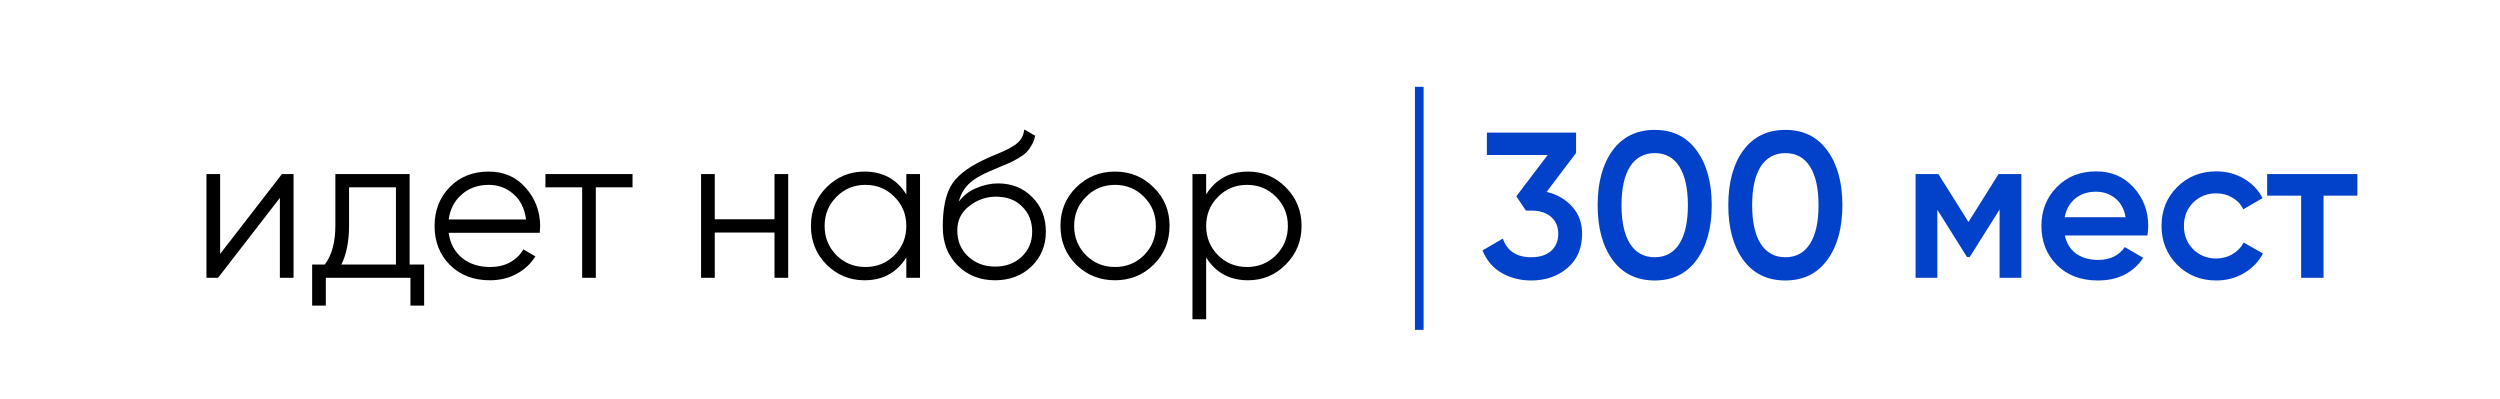 <?xml version="1.0" encoding="UTF-8"?> <svg xmlns="http://www.w3.org/2000/svg" width="288" height="46" viewBox="0 0 288 46" fill="none"> <g filter="url(#filter0_i_1001_11)"> <rect width="288" height="46" rx="5.73" fill="white"></rect> </g> <path d="M32.48 20.053H33.818V32H32.241V22.801L25.121 32H23.783V20.053H25.36V29.252L32.48 20.053ZM47.189 30.471H48.861V35.202H47.284V32H37.535V35.202H35.959V30.471H37.416C38.228 29.404 38.635 27.898 38.635 25.955V20.053H47.189V30.471ZM39.328 30.471H45.612V21.582H40.212V25.955C40.212 27.787 39.917 29.292 39.328 30.471ZM56.3 19.766C58.068 19.766 59.493 20.396 60.577 21.654C61.676 22.896 62.225 24.37 62.225 26.074C62.225 26.25 62.209 26.497 62.178 26.815H51.688C51.847 28.026 52.357 28.989 53.217 29.706C54.093 30.407 55.169 30.758 56.443 30.758C57.351 30.758 58.132 30.574 58.785 30.208C59.454 29.826 59.955 29.332 60.29 28.727L61.676 29.539C61.15 30.383 60.433 31.052 59.525 31.546C58.617 32.04 57.582 32.287 56.419 32.287C54.539 32.287 53.01 31.697 51.831 30.519C50.653 29.34 50.063 27.843 50.063 26.026C50.063 24.242 50.645 22.753 51.808 21.558C52.97 20.364 54.468 19.766 56.3 19.766ZM56.3 21.296C55.057 21.296 54.014 21.67 53.169 22.419C52.341 23.151 51.847 24.107 51.688 25.286H60.6C60.441 24.027 59.955 23.048 59.143 22.347C58.331 21.646 57.383 21.296 56.3 21.296ZM72.869 20.053V21.582H68.64V32H67.063V21.582H62.834V20.053H72.869ZM89.222 20.053H90.799V32H89.222V26.791H82.341V32H80.764V20.053H82.341V25.262H89.222V20.053ZM104.409 20.053H105.986V32H104.409V29.658C103.31 31.411 101.701 32.287 99.582 32.287C97.878 32.287 96.42 31.681 95.21 30.471C94.015 29.26 93.418 27.779 93.418 26.026C93.418 24.274 94.015 22.793 95.21 21.582C96.42 20.372 97.878 19.766 99.582 19.766C101.701 19.766 103.31 20.642 104.409 22.395V20.053ZM96.356 29.396C97.264 30.303 98.379 30.758 99.702 30.758C101.024 30.758 102.139 30.303 103.047 29.396C103.955 28.472 104.409 27.349 104.409 26.026C104.409 24.704 103.955 23.589 103.047 22.681C102.139 21.758 101.024 21.296 99.702 21.296C98.379 21.296 97.264 21.758 96.356 22.681C95.448 23.589 94.995 24.704 94.995 26.026C94.995 27.349 95.448 28.472 96.356 29.396ZM114.629 32.287C112.909 32.287 111.475 31.721 110.328 30.59C109.181 29.443 108.608 27.962 108.608 26.146C108.608 24.107 108.91 22.546 109.516 21.463C110.121 20.364 111.348 19.368 113.195 18.476C113.546 18.301 114.008 18.094 114.581 17.855C115.171 17.616 115.609 17.425 115.895 17.281C116.198 17.138 116.525 16.955 116.875 16.732C117.226 16.493 117.488 16.23 117.664 15.943C117.839 15.657 117.95 15.314 117.998 14.916L119.241 15.633C119.177 16.015 119.049 16.373 118.858 16.708C118.667 17.043 118.468 17.313 118.261 17.52C118.07 17.727 117.759 17.958 117.329 18.213C116.915 18.452 116.588 18.627 116.349 18.739C116.126 18.834 115.728 19.002 115.155 19.241C114.597 19.48 114.223 19.639 114.032 19.719C112.917 20.197 112.096 20.698 111.571 21.224C111.045 21.734 110.671 22.403 110.448 23.231C110.989 22.514 111.674 21.988 112.503 21.654C113.347 21.303 114.167 21.128 114.964 21.128C116.557 21.128 117.871 21.654 118.906 22.705C119.957 23.741 120.483 25.071 120.483 26.696C120.483 28.304 119.926 29.642 118.81 30.71C117.711 31.761 116.318 32.287 114.629 32.287ZM114.629 30.71C115.872 30.71 116.891 30.335 117.687 29.587C118.5 28.822 118.906 27.858 118.906 26.696C118.906 25.517 118.524 24.553 117.759 23.804C117.01 23.04 116.007 22.657 114.749 22.657C113.618 22.657 112.59 23.016 111.666 23.733C110.742 24.434 110.28 25.373 110.28 26.552C110.28 27.763 110.695 28.758 111.523 29.539C112.367 30.32 113.403 30.71 114.629 30.71ZM132.893 30.495C131.682 31.689 130.201 32.287 128.449 32.287C126.697 32.287 125.207 31.689 123.981 30.495C122.77 29.284 122.165 27.795 122.165 26.026C122.165 24.258 122.77 22.777 123.981 21.582C125.207 20.372 126.697 19.766 128.449 19.766C130.201 19.766 131.682 20.372 132.893 21.582C134.12 22.777 134.733 24.258 134.733 26.026C134.733 27.795 134.12 29.284 132.893 30.495ZM125.104 29.396C126.012 30.303 127.127 30.758 128.449 30.758C129.771 30.758 130.886 30.303 131.794 29.396C132.702 28.472 133.156 27.349 133.156 26.026C133.156 24.704 132.702 23.589 131.794 22.681C130.886 21.758 129.771 21.296 128.449 21.296C127.127 21.296 126.012 21.758 125.104 22.681C124.196 23.589 123.742 24.704 123.742 26.026C123.742 27.349 124.196 28.472 125.104 29.396ZM143.775 19.766C145.48 19.766 146.929 20.372 148.124 21.582C149.335 22.793 149.94 24.274 149.94 26.026C149.94 27.779 149.335 29.26 148.124 30.471C146.929 31.681 145.48 32.287 143.775 32.287C141.657 32.287 140.048 31.411 138.949 29.658V36.779H137.372V20.053H138.949V22.395C140.048 20.642 141.657 19.766 143.775 19.766ZM140.311 29.396C141.219 30.303 142.334 30.758 143.656 30.758C144.978 30.758 146.093 30.303 147.001 29.396C147.909 28.472 148.363 27.349 148.363 26.026C148.363 24.704 147.909 23.589 147.001 22.681C146.093 21.758 144.978 21.296 143.656 21.296C142.334 21.296 141.219 21.758 140.311 22.681C139.403 23.589 138.949 24.704 138.949 26.026C138.949 27.349 139.403 28.472 140.311 29.396Z" fill="black"></path> <path d="M178.171 22.108C179.382 22.395 180.361 22.96 181.11 23.804C181.875 24.633 182.257 25.676 182.257 26.934C182.257 28.607 181.692 29.921 180.561 30.877C179.43 31.833 178.044 32.311 176.403 32.311C175.129 32.311 173.982 32.016 172.962 31.427C171.959 30.837 171.234 29.977 170.788 28.846L173.13 27.484C173.623 28.918 174.715 29.634 176.403 29.634C177.359 29.634 178.115 29.396 178.673 28.918C179.23 28.424 179.509 27.763 179.509 26.934C179.509 26.106 179.23 25.453 178.673 24.975C178.115 24.497 177.359 24.258 176.403 24.258H175.782L174.683 22.61L178.291 17.855H171.29V15.274H181.564V17.616L178.171 22.108ZM195.447 29.945C194.3 31.522 192.692 32.311 190.621 32.311C188.55 32.311 186.933 31.522 185.77 29.945C184.623 28.368 184.05 26.265 184.05 23.637C184.05 21.009 184.623 18.906 185.77 17.329C186.933 15.752 188.55 14.964 190.621 14.964C192.692 14.964 194.3 15.752 195.447 17.329C196.61 18.906 197.192 21.009 197.192 23.637C197.192 26.265 196.61 28.368 195.447 29.945ZM190.621 29.634C191.863 29.634 192.811 29.117 193.464 28.081C194.117 27.046 194.444 25.565 194.444 23.637C194.444 21.71 194.117 20.228 193.464 19.193C192.811 18.157 191.863 17.64 190.621 17.64C189.394 17.64 188.446 18.157 187.777 19.193C187.124 20.228 186.798 21.71 186.798 23.637C186.798 25.565 187.124 27.046 187.777 28.081C188.446 29.117 189.394 29.634 190.621 29.634ZM210.498 29.945C209.351 31.522 207.742 32.311 205.671 32.311C203.6 32.311 201.983 31.522 200.821 29.945C199.674 28.368 199.1 26.265 199.1 23.637C199.1 21.009 199.674 18.906 200.821 17.329C201.983 15.752 203.6 14.964 205.671 14.964C207.742 14.964 209.351 15.752 210.498 17.329C211.66 18.906 212.242 21.009 212.242 23.637C212.242 26.265 211.66 28.368 210.498 29.945ZM205.671 29.634C206.914 29.634 207.861 29.117 208.514 28.081C209.168 27.046 209.494 25.565 209.494 23.637C209.494 21.71 209.168 20.228 208.514 19.193C207.861 18.157 206.914 17.64 205.671 17.64C204.445 17.64 203.497 18.157 202.828 19.193C202.175 20.228 201.848 21.71 201.848 23.637C201.848 25.565 202.175 27.046 202.828 28.081C203.497 29.117 204.445 29.634 205.671 29.634ZM232.859 20.053V32H230.351V24.139L226.91 29.611H226.599L223.182 24.163V32H220.674V20.053H223.302L226.767 25.573L230.231 20.053H232.859ZM237.872 27.126C238.063 28.034 238.501 28.735 239.186 29.228C239.871 29.706 240.707 29.945 241.695 29.945C243.064 29.945 244.092 29.451 244.777 28.464L246.903 29.706C245.725 31.442 243.98 32.311 241.671 32.311C239.727 32.311 238.158 31.721 236.964 30.543C235.769 29.348 235.172 27.843 235.172 26.026C235.172 24.242 235.761 22.753 236.94 21.558C238.118 20.348 239.632 19.742 241.48 19.742C243.232 19.742 244.665 20.356 245.78 21.582C246.911 22.809 247.477 24.298 247.477 26.05C247.477 26.321 247.445 26.68 247.381 27.126H237.872ZM237.848 25.023H244.872C244.697 24.051 244.291 23.319 243.654 22.825C243.033 22.331 242.3 22.084 241.456 22.084C240.5 22.084 239.703 22.347 239.066 22.873C238.429 23.398 238.023 24.115 237.848 25.023ZM255.316 32.311C253.516 32.311 252.011 31.705 250.801 30.495C249.606 29.284 249.008 27.795 249.008 26.026C249.008 24.242 249.606 22.753 250.801 21.558C252.011 20.348 253.516 19.742 255.316 19.742C256.479 19.742 257.539 20.021 258.494 20.579C259.45 21.136 260.167 21.885 260.645 22.825L258.423 24.115C258.152 23.542 257.738 23.096 257.18 22.777C256.639 22.442 256.009 22.275 255.293 22.275C254.241 22.275 253.357 22.634 252.64 23.35C251.939 24.067 251.589 24.959 251.589 26.026C251.589 27.094 251.939 27.986 252.64 28.703C253.357 29.419 254.241 29.778 255.293 29.778C255.993 29.778 256.623 29.611 257.18 29.276C257.754 28.942 258.184 28.496 258.47 27.938L260.693 29.204C260.183 30.16 259.45 30.917 258.494 31.474C257.539 32.032 256.479 32.311 255.316 32.311ZM271.569 20.053V22.538H267.674V32H265.093V22.538H261.175V20.053H271.569Z" fill="#0241CA"></path> <line x1="163.5" y1="10" x2="163.5" y2="38" stroke="#0241CA"></line> <defs> <filter id="filter0_i_1001_11" x="0" y="0" width="291.186" height="49.186" filterUnits="userSpaceOnUse" color-interpolation-filters="sRGB"> <feFlood flood-opacity="0" result="BackgroundImageFix"></feFlood> <feBlend mode="normal" in="SourceGraphic" in2="BackgroundImageFix" result="shape"></feBlend> <feColorMatrix in="SourceAlpha" type="matrix" values="0 0 0 0 0 0 0 0 0 0 0 0 0 0 0 0 0 0 127 0" result="hardAlpha"></feColorMatrix> <feOffset dx="3.186" dy="3.186"></feOffset> <feGaussianBlur stdDeviation="1.991"></feGaussianBlur> <feComposite in2="hardAlpha" operator="arithmetic" k2="-1" k3="1"></feComposite> <feColorMatrix type="matrix" values="0 0 0 0 0 0 0 0 0 0 0 0 0 0 0 0 0 0 0.12 0"></feColorMatrix> <feBlend mode="normal" in2="shape" result="effect1_innerShadow_1001_11"></feBlend> </filter> </defs> </svg> 